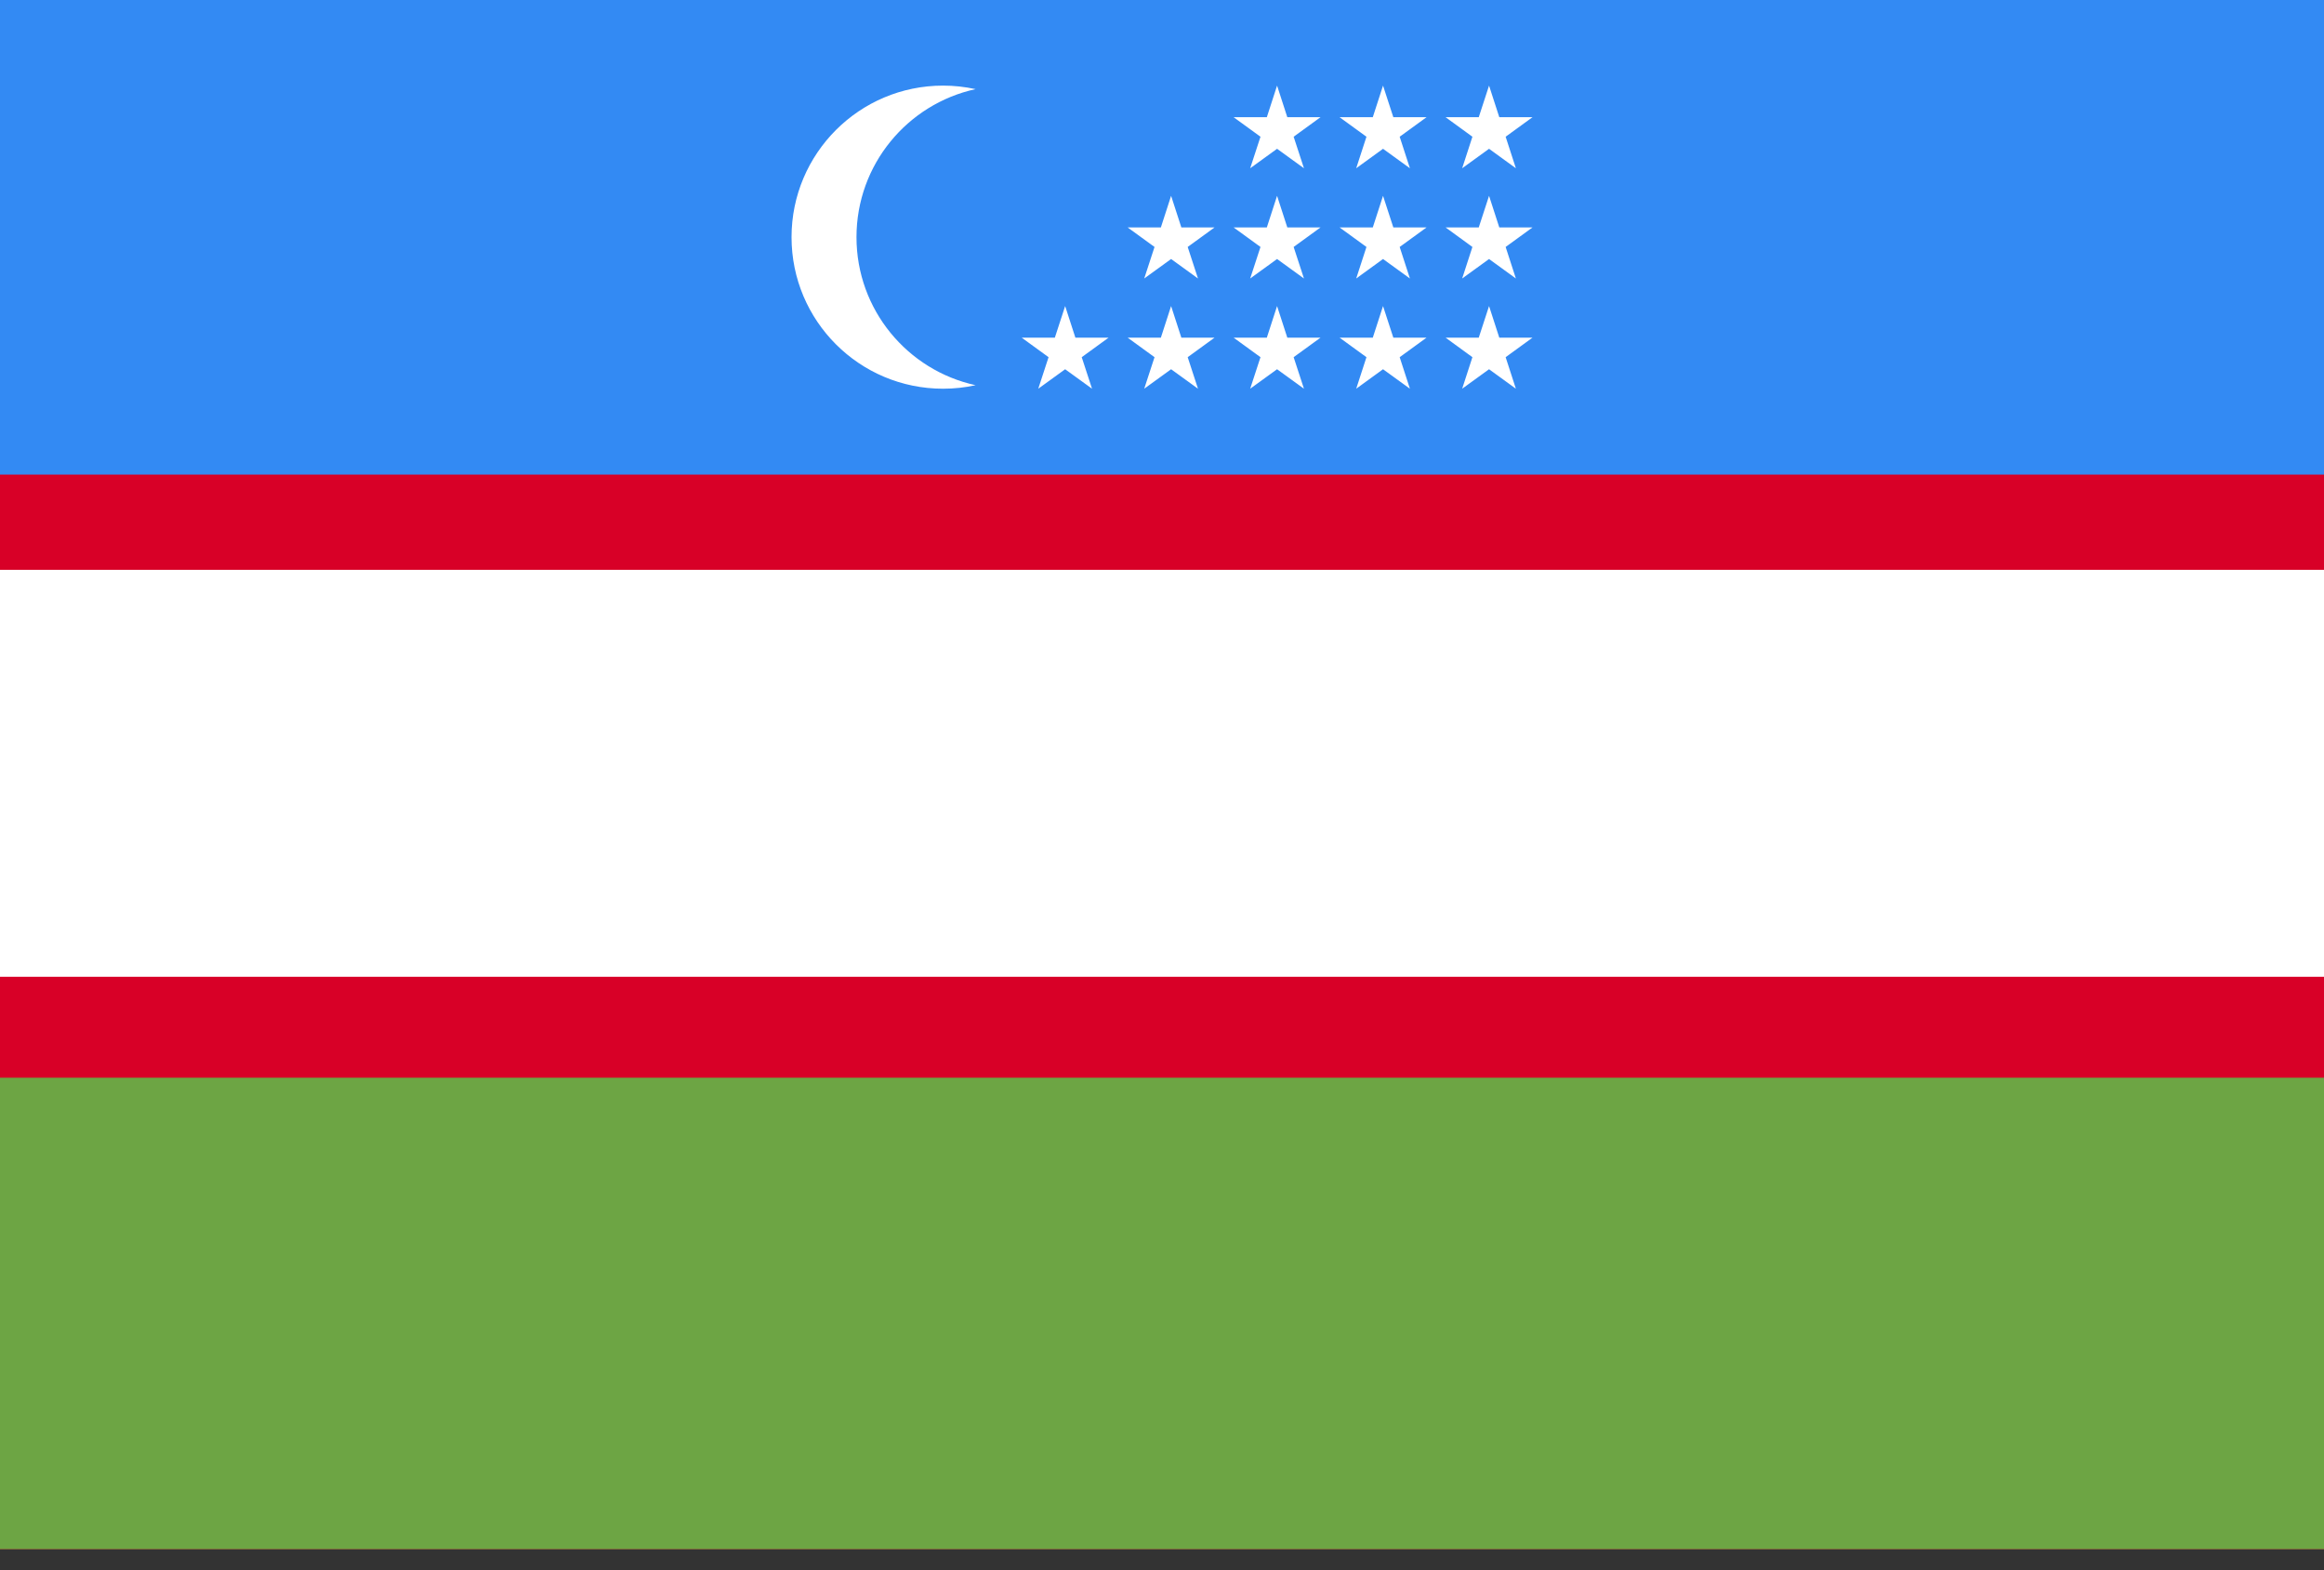 <?xml version="1.0" encoding="UTF-8"?> <svg xmlns="http://www.w3.org/2000/svg" width="37" height="25" viewBox="0 0 37 25" fill="none"><rect x="0" y="0" width="37" height="25" fill="#333333" stroke="none"/> <g clip-path="url(#clip0_6_856)"> <path d="M0 0H37V24.666H0V0Z" fill="#D80027"></path> <path d="M0 17.159H37V24.666H0V17.159Z" fill="#6DA544"></path> <path d="M0 0H37V7.553H0V0Z" fill="#338AF3"></path> <path d="M0 9.073H37V15.552H0V9.073Z" fill="white"></path> <path d="M0 0H37V7.553H0V0Z" fill="#338AF3"></path> <path d="M13.636 3.776C13.636 2.621 14.447 1.656 15.532 1.419C15.362 1.382 15.188 1.363 15.015 1.363C13.682 1.363 12.602 2.444 12.602 3.776C12.602 5.109 13.682 6.189 15.015 6.189C15.192 6.189 15.365 6.17 15.532 6.133C14.447 5.896 13.636 4.931 13.636 3.776ZM16.958 4.873L17.121 5.376H17.65L17.222 5.687L17.386 6.189L16.958 5.879L16.53 6.189L16.694 5.687L16.266 5.376H16.794L16.958 4.873ZM18.645 4.873L18.808 5.376H19.337L18.909 5.687L19.073 6.189L18.645 5.879L18.217 6.189L18.381 5.687L17.953 5.376H18.482L18.645 4.873ZM20.332 4.873L20.495 5.376H21.024L20.596 5.687L20.76 6.189L20.332 5.879L19.904 6.189L20.068 5.687L19.64 5.376H20.169L20.332 4.873ZM22.019 4.873L22.183 5.376H22.712L22.284 5.687L22.447 6.189L22.019 5.879L21.592 6.189L21.755 5.687L21.327 5.376H21.856L22.019 4.873ZM23.707 4.873L23.87 5.376H24.399L23.971 5.687L24.134 6.189L23.707 5.879L23.279 6.189L23.442 5.687L23.015 5.376H23.543L23.707 4.873ZM18.645 3.118L18.808 3.621H19.337L18.909 3.932L19.073 4.434L18.645 4.124L18.217 4.434L18.381 3.932L17.953 3.621H18.482L18.645 3.118ZM20.332 3.118L20.495 3.621H21.024L20.596 3.932L20.76 4.434L20.332 4.124L19.904 4.434L20.068 3.932L19.64 3.621H20.169L20.332 3.118ZM22.019 3.118L22.183 3.621H22.712L22.284 3.932L22.447 4.434L22.019 4.124L21.592 4.434L21.755 3.932L21.327 3.621H21.856L22.019 3.118ZM23.707 3.118L23.87 3.621H24.399L23.971 3.932L24.134 4.434L23.707 4.124L23.279 4.434L23.442 3.932L23.015 3.621H23.543L23.707 3.118ZM20.332 1.363L20.495 1.866H21.024L20.596 2.177L20.76 2.679L20.332 2.369L19.904 2.679L20.068 2.177L19.64 1.866H20.169L20.332 1.363ZM22.019 1.363L22.183 1.866H22.712L22.284 2.177L22.447 2.679L22.019 2.369L21.592 2.679L21.755 2.177L21.327 1.866H21.856L22.019 1.363ZM23.707 1.363L23.87 1.866H24.399L23.971 2.177L24.134 2.679L23.707 2.369L23.279 2.679L23.442 2.177L23.015 1.866H23.543L23.707 1.363Z" fill="white"></path> </g> <defs> <clipPath id="clip0_6_856"> <rect width="37" height="24.667" fill="white"></rect> </clipPath> </defs> </svg> 